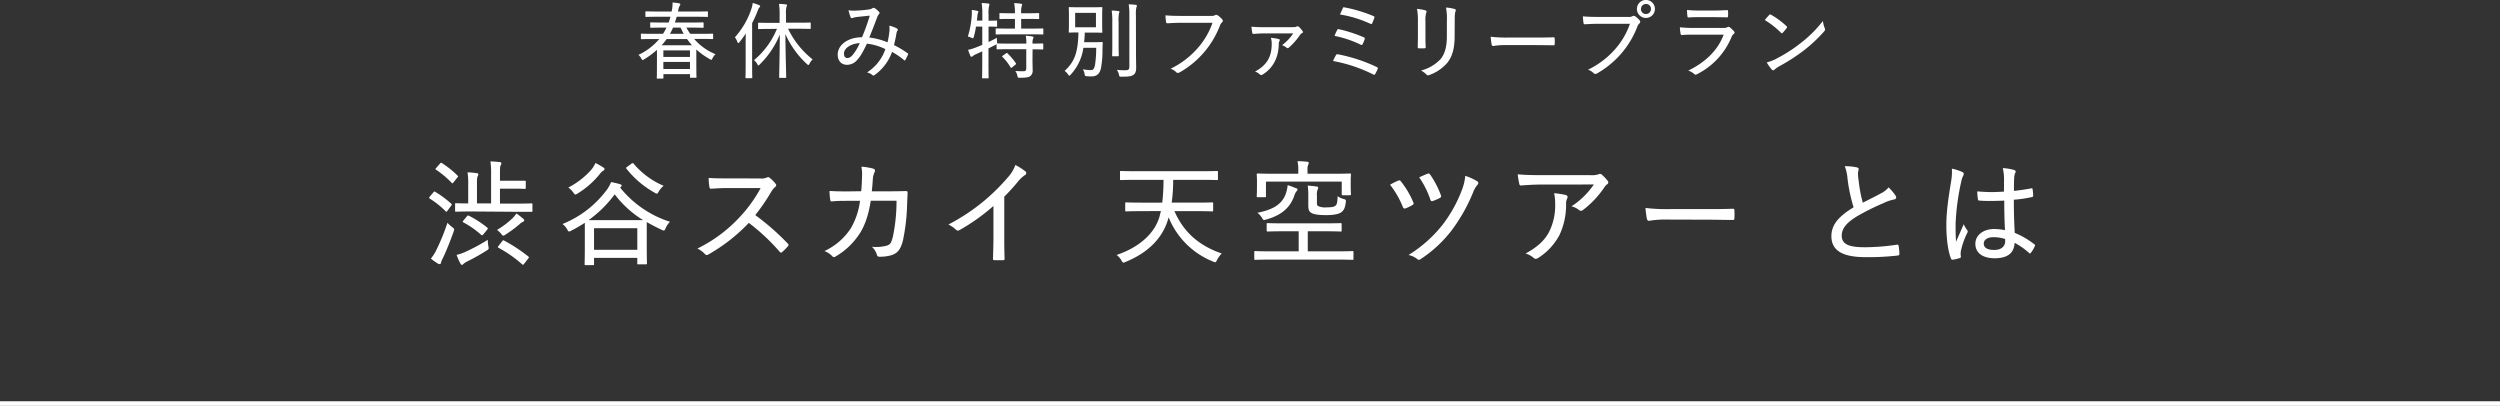 <svg xmlns="http://www.w3.org/2000/svg" viewBox="0 0 916.31 148.77"><rect x="0" y="0" width="916.31" height="148.77" fill="#333333" stroke="none"/><defs><style>.cls-1{fill:#fff;}.cls-2{fill:none;stroke:#fff;stroke-miterlimit:10;stroke-width:1.69px;}</style></defs><g id="レイヤー_2" data-name="レイヤー 2"><g id="design"><path class="cls-1" d="M239.12,14.31c-2.82,0-3.76.06-3.94.06s-.28,0-.28-.33v-1.4c0-.27,0-.31.28-.31s1.12.07,3.94.07H243a21.15,21.15,0,0,0,1.28-2.28h-1.43c-3,0-4.07.06-4.22.06s-.31,0-.31-.28V8.48c0-.25,0-.28.31-.28s1.18.06,4.22.06h2.22a17.39,17.39,0,0,0,.67-2.12H241c-3,0-4,.06-4.16.06s-.28,0-.28-.28V4.47c0-.28,0-.31.28-.31s1.15.06,4.16.06h5.16l.06-.3a11.63,11.63,0,0,0,.28-3,22.35,22.35,0,0,1,2.31.27c.33.1.54.19.54.4a.82.82,0,0,1-.21.49,5.13,5.13,0,0,0-.55,1.73l-.09.42h6.53c3,0,4-.06,4.17-.06s.27,0,.27.31V5.92c0,.25,0,.28-.27.28s-1.16-.06-4.17-.06h-7c-.22.73-.43,1.42-.67,2.12h6c3,0,4.08-.06,4.23-.06s.3,0,.3.28V9.9c0,.25,0,.28-.3.28s-1.19-.06-4.23-.06h-1.79A21.38,21.38,0,0,0,253,12.4h4.19c2.8,0,3.74-.07,3.92-.07s.27,0,.27.31V14c0,.3,0,.33-.27.33s-1.12-.06-3.92-.06h-2.76a20.21,20.21,0,0,0,7.83,5.59,5.55,5.55,0,0,0-1.12,1.52c-.18.39-.27.54-.46.54a1.2,1.2,0,0,1-.51-.24,26.44,26.44,0,0,1-4.95-3.55v4.74c0,4.43.06,5.19.06,5.37s0,.25-.28.25h-1.82c-.24,0-.27,0-.27-.25V27.16h-9.75v1.37c0,.24,0,.27-.31.27H241c-.24,0-.27,0-.27-.27s.06-1,.06-5.41V20.45c0-.95,0-1.64,0-2.19a29.53,29.53,0,0,1-4.71,3.49,1.54,1.54,0,0,1-.52.28c-.15,0-.27-.19-.49-.55A4.52,4.52,0,0,0,234,20.11a22.18,22.18,0,0,0,7.63-5.8Zm14.53,2.28a21.75,21.75,0,0,1-1.83-2.28h-7.47a22,22,0,0,1-1.85,2.28Zm-10.51,4.28h9.75v-2.4h-9.75Zm9.75,4.41V22.69h-9.75v2.59ZM250.61,12.4c-.43-.73-.79-1.49-1.16-2.28h-2.76a20.26,20.26,0,0,1-1.15,2.28Z"/><path class="cls-1" d="M273.3,16.34c0-1.12,0-2.64.06-4.07-.7,1.07-1.49,2.13-2.31,3.16-.18.22-.31.34-.46.34s-.21-.12-.33-.43a5.8,5.8,0,0,0-.91-1.67,29.27,29.27,0,0,0,6.07-10.48,8.94,8.94,0,0,0,.46-2.1,16.43,16.43,0,0,1,2.34.79c.27.12.39.22.39.4a.57.57,0,0,1-.27.45c-.21.16-.33.46-.61,1.19a44.25,44.25,0,0,1-2.06,4.56V23.67c0,3.13.06,4.55.06,4.71s0,.27-.28.27h-1.94c-.24,0-.27,0-.27-.27s.06-1.58.06-4.71Zm9.05-5.74c-3.07,0-4.07.06-4.22.06s-.28,0-.28-.27V8.63c0-.28,0-.31.28-.31s1.15.06,4.22.06h3.4v-3a22,22,0,0,0-.24-3.95c.91,0,1.79.09,2.52.18.27,0,.43.15.43.27a1.29,1.29,0,0,1-.19.61,9.36,9.36,0,0,0-.18,2.83v3h4.56c3,0,4.07-.06,4.25-.06s.25,0,.25.31v1.76c0,.24,0,.27-.25.27s-1.21-.06-4.25-.06h-3.8a32.07,32.07,0,0,0,9,11.24,5.49,5.49,0,0,0-1.15,1.55c-.18.34-.27.49-.43.49s-.27-.12-.51-.34a33.34,33.34,0,0,1-7.9-11c.06,7.32.3,15.22.3,15.76,0,.28,0,.31-.3.31h-2c-.24,0-.27,0-.27-.31,0-.54.18-8.38.24-15.61a32.45,32.45,0,0,1-7.38,11c-.21.24-.36.36-.48.36s-.25-.15-.4-.49a4.74,4.74,0,0,0-1.21-1.45,29.62,29.62,0,0,0,8.41-11.49Z"/><path class="cls-1" d="M326,11.42a7.49,7.49,0,0,0-.06-2,9.23,9.23,0,0,1,2.85,1.06.48.48,0,0,1,.19.7,2.43,2.43,0,0,0-.4,1c-.21,1.34-.58,3-.91,4.35a33.48,33.48,0,0,1,5,3c.25.12.22.24.15.48-.27.55-.72,1.49-1,2a.24.24,0,0,1-.21.15.41.41,0,0,1-.27-.15,28.69,28.69,0,0,0-4.38-3,17.58,17.58,0,0,1-6.29,8.41c-.24.19-.39.28-.51.28a.65.65,0,0,1-.37-.16,4.83,4.83,0,0,0-2-1A16.27,16.27,0,0,0,324.51,18a20.49,20.49,0,0,0-6.77-2c-1.46,3.1-2.43,4.77-3.53,5.92a4.8,4.8,0,0,1-3.83,1.83c-1.67,0-3.34-1.13-3.34-3.74,0-3.52,3.71-6.35,8.9-6.35a75.92,75.92,0,0,0,2.86-7.93L314,6.23a11.8,11.8,0,0,0-1.34.3,1.26,1.26,0,0,1-.45.12.41.41,0,0,1-.4-.24A16.54,16.54,0,0,1,311,3.74a9.55,9.55,0,0,0,2.68.15,45.57,45.57,0,0,0,4.67-.4A3.4,3.4,0,0,0,319.8,3a.67.67,0,0,1,.7-.06,6.51,6.51,0,0,1,1.67,1.4.57.57,0,0,1,.21.42.66.66,0,0,1-.24.43,4.42,4.42,0,0,0-.76,1.48c-.91,2.5-1.82,4.74-2.76,7.08a25,25,0,0,1,6.68,1.76A30,30,0,0,0,326,11.42Zm-16.65,8.3c0,1,.46,1.55,1.22,1.55s1.36-.4,2.12-1.34a18.55,18.55,0,0,0,2.43-4.13C311.69,16,309.32,17.74,309.32,19.72Z"/><path class="cls-1" d="M378.43,21.81c0,1.37.06,2.68.06,3.83a2.5,2.5,0,0,1-.91,2.28c-.58.42-1.67.58-3.77.58-.73,0-.76,0-.91-.73a4.89,4.89,0,0,0-.76-1.76,26.56,26.56,0,0,0,3.1.09c.64,0,.91-.31.91-1.07v-7h-6.47c-2.95,0-3.92.06-4.1.06s-.31,0-.31-.28V16.19a3.09,3.09,0,0,1-.45.28l-2.52,1.27v5.32c0,3.58.06,5.22.06,5.38s0,.27-.31.27h-1.82c-.24,0-.27,0-.27-.27s.06-1.8.06-5.35V18.81c-.79.36-1.61.76-2.46,1.12a4.19,4.19,0,0,0-1,.64c-.18.15-.3.24-.45.24s-.31-.06-.46-.36c-.24-.55-.6-1.49-.82-2.19a14.8,14.8,0,0,0,2.74-.82c.82-.31,1.64-.64,2.46-1V9.75h-2.31a27,27,0,0,1-.79,3.71c-.12.42-.18.58-.37.58a2,2,0,0,1-.54-.22,7.09,7.09,0,0,0-1.28-.42,33.65,33.65,0,0,0,1.43-7.75,13.78,13.78,0,0,0,0-2,14.39,14.39,0,0,1,2,.33c.31.06.43.18.43.33a.89.89,0,0,1-.15.43,2.45,2.45,0,0,0-.18.88c-.07.61-.13,1.28-.22,1.94h2V5.47a26.26,26.26,0,0,0-.25-4.35c1,0,1.65.09,2.47.19.24,0,.39.15.39.3a1.71,1.71,0,0,1-.15.58,13.26,13.26,0,0,0-.18,3.22V7.59c2,0,2.67-.06,2.82-.06s.31,0,.31.28V9.54c0,.24,0,.27-.31.27s-.82-.06-2.82-.06V15.4c.94-.45,1.94-.94,3.06-1.55a7.92,7.92,0,0,0,.07,1.52,3.21,3.21,0,0,1,0,.55h.15c.18,0,1.15.06,4.1.06h6.47a13.62,13.62,0,0,0-.21-2.86,16.89,16.89,0,0,1,2.43.25c.27.06.42.21.42.3a1.12,1.12,0,0,1-.18.52,4.2,4.2,0,0,0-.18,1.79c2.52,0,3.46-.06,3.61-.06s.31,0,.31.27v1.67c0,.25,0,.28-.31.28s-1.09-.06-3.61-.06Zm-9.06-9.23c-2.94,0-4,.06-4.13.06s-.3,0-.3-.27V10.69c0-.24,0-.27.3-.27s1.19.06,4.13.06H372V6.93h-1.55c-2.77,0-3.65.06-3.83.06s-.3,0-.3-.28V5.07c0-.24,0-.27.3-.27s1.06.06,3.83.06H372a18.77,18.77,0,0,0-.28-3.71,18.89,18.89,0,0,1,2.49.22c.28,0,.43.15.43.3a1.57,1.57,0,0,1-.15.55,8.18,8.18,0,0,0-.21,2.64h2.46c2.76,0,3.67-.06,3.85-.06s.28,0,.28.27V6.71c0,.25,0,.28-.28.28s-1.09-.06-3.85-.06h-2.46v3.55H378c2.95,0,4-.06,4.13-.06s.28,0,.28.27v1.68c0,.24,0,.27-.28.27s-1.18-.06-4.13-.06Zm-.66,7a.49.49,0,0,1,.33-.16c.06,0,.12,0,.21.12a21.78,21.78,0,0,1,3.07,3.62c.18.24.15.3-.15.55l-1.22,1c-.18.12-.27.18-.33.18s-.12-.06-.21-.18a18.09,18.09,0,0,0-3-3.86c-.18-.18-.15-.27.18-.49Z"/><path class="cls-1" d="M401.45,15.46c1.73,0,2.25-.06,2.4-.06s.33.06.33.31c-.06,1.15-.09,1.88-.09,2.79a36.33,36.33,0,0,1-.54,6.38c-.4,2-1.43,3.13-3.47,3.13a15.75,15.75,0,0,1-1.88-.09c-.49-.06-.55-.06-.67-.79a4.31,4.31,0,0,0-.64-1.73,19.17,19.17,0,0,0,2.89.3c1.06,0,1.37-.73,1.61-2.19a40.68,40.68,0,0,0,.39-6h-4.7a17.89,17.89,0,0,1-4.68,9.87c-.22.25-.34.37-.46.37s-.24-.15-.46-.46a5.08,5.08,0,0,0-1.27-1.3c3.71-3.41,4.89-6.81,5.07-14.1-2.31,0-3.1.06-3.28.06s-.27,0-.27-.3.06-.85.06-2.65V5.53c0-1.79-.06-2.46-.06-2.64s0-.28.27-.28,1,.06,3.53.06h4.7c2.5,0,3.35-.06,3.53-.06s.27,0,.27.28-.06.85-.06,2.64V9.05c0,1.8.06,2.49.06,2.65s0,.3-.27.3-1-.06-3.53-.06h-2.64c0,1.28-.12,2.43-.24,3.52ZM394.07,10h7.62V4.71h-7.62Zm13.61-1.88a25.31,25.31,0,0,0-.22-4.25c.86,0,1.68.09,2.47.18.24,0,.36.12.36.3a1.22,1.22,0,0,1-.15.52A13.15,13.15,0,0,0,410,8.05v8.29c0,2.65.06,3.8.06,4s0,.28-.31.28h-1.85c-.24,0-.27,0-.27-.28s.06-1.33.06-4Zm8.69,11.49c0,1.88.06,3.88.06,5.19s-.25,2.13-1,2.64-1.49.67-4.41.67c-.73,0-.73,0-.91-.79a4.81,4.81,0,0,0-.76-1.73,22,22,0,0,0,3.13.15c1.06,0,1.46-.21,1.46-1.37V5.59a22.37,22.37,0,0,0-.25-4c.88,0,1.77.09,2.59.18.27,0,.42.18.42.31a1.28,1.28,0,0,1-.18.6,10.7,10.7,0,0,0-.18,2.83Z"/><path class="cls-1" d="M433,8.35c-1.88,0-3.59.1-5.07.19-.37,0-.49-.16-.55-.55s-.21-1.7-.21-2.37c1.67.15,3.34.21,5.83.21h10.78a2.74,2.74,0,0,0,1.58-.27.8.8,0,0,1,.43-.12,1.07,1.07,0,0,1,.49.15,8.9,8.9,0,0,1,1.73,1.55.8.8,0,0,1,.18.49.82.82,0,0,1-.33.6,2.9,2.9,0,0,0-.7,1.1,33.5,33.5,0,0,1-5.93,9.93,33.44,33.44,0,0,1-8.84,7.26,1.53,1.53,0,0,1-.67.21.85.85,0,0,1-.6-.27,5.28,5.28,0,0,0-2.07-1.27A31.34,31.34,0,0,0,439,17.62a27.53,27.53,0,0,0,5.41-9.27Z"/><path class="cls-1" d="M463.51,12.24c-1.67,0-2.62.09-3.95.19-.28,0-.49-.06-.55-.31-.12-.48-.24-1.52-.33-2.34a44.43,44.43,0,0,0,4.64.18H473.5c1.13,0,1.49-.06,1.76-.24a.86.86,0,0,1,.34-.09.79.79,0,0,1,.45.18,9.21,9.21,0,0,1,1.37,1.58.6.6,0,0,1,.12.37.44.44,0,0,1-.3.39,1.5,1.5,0,0,0-.7.58,24.38,24.38,0,0,1-4.16,4.74.74.74,0,0,1-.43.18.65.65,0,0,1-.42-.18,4.76,4.76,0,0,0-1.64-.91A17.26,17.26,0,0,0,474,12.24Zm5.16,2.07c.27.06.4.18.4.36a.7.7,0,0,1-.13.4,2.14,2.14,0,0,0-.24,1.12c-.06,4.86-2.1,8.78-5.89,11.12a1.42,1.42,0,0,1-.58.21.65.65,0,0,1-.39-.18A5.19,5.19,0,0,0,460,26.22c4.35-2.31,6.11-5.44,6.11-10.12a6.65,6.65,0,0,0-.31-2.25A18.52,18.52,0,0,1,468.67,14.31Z"/><path class="cls-1" d="M489.66,20.2c.12-.24.3-.36.7-.3a58.6,58.6,0,0,1,14.34,4.71c.27.12.39.33.24.7a17.57,17.57,0,0,1-.88,1.79.47.47,0,0,1-.43.3.89.89,0,0,1-.33-.12,54.4,54.4,0,0,0-14.7-4.92A21.82,21.82,0,0,1,489.66,20.2Zm.45-9.23c.16-.28.28-.34.67-.25a51.21,51.21,0,0,1,9.09,2.95c.39.18.42.37.3.76a12,12,0,0,1-.73,1.73c-.12.22-.21.34-.33.34a1.29,1.29,0,0,1-.37-.12,40.23,40.23,0,0,0-9.6-3.23A17.21,17.21,0,0,1,490.11,11Zm2-7.9c.18-.43.33-.43.67-.37a53.05,53.05,0,0,1,10.63,3.19c.37.19.46.34.3.67a17.61,17.61,0,0,1-.78,2c-.1.18-.19.24-.34.24a.91.91,0,0,1-.33-.09,42.55,42.55,0,0,0-11.12-3.4C491.45,4.59,492,3.43,492.15,3.07Z"/><path class="cls-1" d="M519.7,7.69a23.83,23.83,0,0,0-.33-4.44,18.51,18.51,0,0,1,3.09.55c.46.15.46.48.31.82a8.57,8.57,0,0,0-.31,3.07v5.56c0,1.58,0,2.73.1,3.95,0,.39-.16.51-.55.51h-1.92c-.36,0-.48-.12-.45-.48,0-1.19.06-2.74.06-4.14Zm13.46,5.56c0,4.61-.91,7.47-2.58,9.63a15.43,15.43,0,0,1-6.69,4.61,1.77,1.77,0,0,1-.45.13.84.84,0,0,1-.61-.31,8.08,8.08,0,0,0-2-1.46,14.89,14.89,0,0,0,7.23-4.25c1.43-1.79,2.25-4.31,2.25-8.23V7.93A22.85,22.85,0,0,0,530,2.76a15.91,15.91,0,0,1,3.22.55.47.47,0,0,1,.36.49.92.92,0,0,1-.09.39c-.24.52-.3,1.37-.3,3.71Z"/><path class="cls-1" d="M551.59,16.53a24.17,24.17,0,0,0-4.25.33.57.57,0,0,1-.61-.52,28.11,28.11,0,0,1-.36-2.88,47.58,47.58,0,0,0,6.65.3h9.51c2.19,0,4.47,0,6.81-.09.39,0,.48.06.48.4a12.5,12.5,0,0,1,0,2.12c0,.34-.09.43-.48.4-2.28,0-4.53-.06-6.66-.06Z"/><path class="cls-1" d="M586,8.72c-1.88,0-3.59.09-5.07.18-.37,0-.49-.15-.55-.55s-.21-1.7-.21-2.36c1.67.15,3.34.21,5.83.21h10.78a2.64,2.64,0,0,0,1.58-.28.8.8,0,0,1,.43-.12,1.07,1.07,0,0,1,.49.15,9.24,9.24,0,0,1,1.73,1.55.85.85,0,0,1,.18.49.84.84,0,0,1-.33.61,2.77,2.77,0,0,0-.7,1.09,33.56,33.56,0,0,1-5.93,9.94,33.83,33.83,0,0,1-8.84,7.26,1.53,1.53,0,0,1-.67.21.85.85,0,0,1-.6-.27,5.3,5.3,0,0,0-2.07-1.28A31.47,31.47,0,0,0,592,18a27.73,27.73,0,0,0,5.41-9.27Zm20.57-5.44a3.3,3.3,0,1,1-6.6,0,3.3,3.3,0,0,1,6.6,0Zm-5.14,0a1.81,1.81,0,0,0,1.86,1.85,1.78,1.78,0,0,0,1.82-1.85,1.75,1.75,0,0,0-1.82-1.82A1.78,1.78,0,0,0,601.47,3.28Z"/><path class="cls-1" d="M620.82,12.7c-1.61,0-3,0-4.38.15-.27,0-.39-.12-.45-.48a11.75,11.75,0,0,1-.27-2.37,47.74,47.74,0,0,0,5.28.24h10.6a3.12,3.12,0,0,0,1.55-.28,1,1,0,0,1,.43-.15A.73.73,0,0,1,634,10a11.61,11.61,0,0,1,1.51,1.42.88.88,0,0,1,.25.52.6.6,0,0,1-.31.49,2.85,2.85,0,0,0-.82,1.18A26.46,26.46,0,0,1,622,27.19a1.11,1.11,0,0,1-.52.18.74.74,0,0,1-.52-.27,6.06,6.06,0,0,0-2.19-1.22c6.08-2.94,10.79-7.26,13-13.18Zm2.31-6.41c-1.52,0-3,0-4.25.12-.31,0-.37-.12-.4-.52a16.46,16.46,0,0,1-.15-2.24,42.35,42.35,0,0,0,4.95.21h5c1.95,0,3.38-.09,4.74-.15.28,0,.34.12.34.42a8.63,8.63,0,0,1,0,1.76c0,.4-.06.49-.46.46-1.24,0-2.58-.06-4.43-.06Z"/><path class="cls-1" d="M648.46,5.47a.52.52,0,0,1,.33-.18.73.73,0,0,1,.34.12,29,29,0,0,1,5.65,4.16c.15.15.21.24.21.36a.49.49,0,0,1-.12.31A13.8,13.8,0,0,1,653.41,12c-.15.12-.24.21-.33.21s-.15-.06-.28-.18a31.81,31.81,0,0,0-5.95-4.68C647.37,6.65,648,6,648.46,5.47Zm2.67,16a52.26,52.26,0,0,0,8.75-5.59,44.92,44.92,0,0,0,8.27-8.2,9.41,9.41,0,0,0,.66,2.64,1,1,0,0,1,.13.49,1.27,1.27,0,0,1-.4.76,53.93,53.93,0,0,1-7.2,6.77,68.55,68.55,0,0,1-9.14,5.92,10.22,10.22,0,0,0-1.83,1.28.67.67,0,0,1-.45.24.74.74,0,0,1-.49-.27,15.44,15.44,0,0,1-1.88-2.64A16.81,16.81,0,0,0,651.13,21.51Z"/><path class="cls-1" d="M158.83,70.51c.26-.33.38-.38.68-.21a37,37,0,0,1,5.91,4.39.44.44,0,0,1,.16.3c0,.12-.08.25-.25.46L164,77.26c-.17.22-.25.34-.38.34a.57.57,0,0,1-.33-.21,31.92,31.92,0,0,0-5.78-4.6c-.26-.17-.3-.25,0-.71Zm1.23,20.85A76,76,0,0,0,164,81.65a11.18,11.18,0,0,0,1.77,1.61c.51.42.68.59.68.84a2,2,0,0,1-.17.76c-1.22,3.46-2.57,6.79-3.92,9.7a5.87,5.87,0,0,0-.72,1.77c-.09.3-.25.51-.47.47a1.54,1.54,0,0,1-.71-.21,22.34,22.34,0,0,1-2.53-1.82A15.1,15.1,0,0,0,160.06,91.36ZM161.24,60c.34-.38.42-.42.67-.26a34.4,34.4,0,0,1,5.83,4.65c.25.25.21.33-.13.71l-1.39,1.73c-.34.47-.42.43-.64.21a34.28,34.28,0,0,0-5.78-4.85c-.29-.21-.29-.25.13-.71Zm11.94,17.51c-4.22,0-5.7.08-6,.08s-.38,0-.38-.38V74.86c0-.34,0-.38.38-.38s1.39.08,4.43.08V67.64a25.05,25.05,0,0,0-.25-4.47,27.24,27.24,0,0,1,3.37.3c.34,0,.59.21.59.38a1.6,1.6,0,0,1-.25.8c-.21.42-.25,1-.25,2.91v7H180V64a29.45,29.45,0,0,0-.25-4.85c1.22.05,2.32.13,3.42.26.38,0,.59.21.59.37a1.59,1.59,0,0,1-.25.81c-.22.42-.26,1-.26,2.91v2.74h5.23c2.79,0,3.63,0,3.84,0s.38,0,.38.34v2.27c0,.34,0,.38-.38.38s-1.05-.08-3.84-.08h-5.23v5.48h5.61c4.22,0,5.7-.08,5.95-.08s.34,0,.34.38v2.32c0,.34,0,.38-.34.38s-1.73,0-5.95,0ZM179,90.26c.21,1,.21,1-.68,1.6a80.09,80.09,0,0,1-7.13,4,5.79,5.79,0,0,0-1.35.89c-.12.12-.33.34-.54.34s-.34-.13-.55-.51a21.71,21.71,0,0,1-1.4-3.16,16.72,16.72,0,0,0,3.13-1.06,70.63,70.63,0,0,0,8.31-4.47A12,12,0,0,0,179,90.26Zm-7.85-11c.25-.3.38-.34.76-.17a37.33,37.33,0,0,1,6.63,4.3c.16.13.25.21.25.34s-.09.29-.3.55l-1.3,1.56c-.38.46-.51.5-.81.25a33,33,0,0,0-6.58-4.6c-.29-.17-.25-.29.09-.71Zm20.59.88c.3.26.42.47.42.64s-.25.46-.59.59a3.17,3.17,0,0,0-1.09.76A44.27,44.27,0,0,1,185.25,86a1.68,1.68,0,0,1-.81.38c-.21,0-.38-.21-.71-.63a8.48,8.48,0,0,0-1.56-1.48,30.52,30.52,0,0,0,5.65-4.26,13.87,13.87,0,0,0,1.48-1.77A25.25,25.25,0,0,1,191.7,80.13ZM184,88.49c.34-.47.46-.51.8-.3A59.28,59.28,0,0,1,193.64,94c.17.09.21.17.21.3a.73.73,0,0,1-.21.42l-1.48,1.9c-.25.29-.33.42-.46.42s-.25-.09-.42-.25a45.75,45.75,0,0,0-8.61-6c-.29-.17-.25-.29.09-.71Z"/><path class="cls-1" d="M214.35,85.91c0-2.32,0-3.58,0-4.26a47.13,47.13,0,0,1-4.93,2.87,2.19,2.19,0,0,1-.81.34c-.25,0-.42-.21-.71-.76a6.32,6.32,0,0,0-1.73-2,37.8,37.8,0,0,0,16.37-12.7,12.26,12.26,0,0,0,1.43-2.66,29.77,29.77,0,0,1,3.38.8c.29.08.5.25.5.46a.69.69,0,0,1-.34.55.66.66,0,0,1-.25.17,38.36,38.36,0,0,0,18.31,12.57,7.33,7.33,0,0,0-1.64,2.45c-.26.55-.38.76-.64.76a1.84,1.84,0,0,1-.8-.29c-2-.93-3.79-1.86-5.44-2.83,0,.55,0,1.73,0,3.88v4c0,6,.08,7,.08,7.25s0,.38-.42.38H234c-.38,0-.42,0-.42-.38v-2H217.73v2.28c0,.33,0,.38-.38.38h-2.66c-.38,0-.42,0-.42-.38s.08-1.31.08-7.39Zm6.75-24.55c.34.21.47.42.47.59,0,.34-.26.51-.63.72a4.15,4.15,0,0,0-1,1,32.24,32.24,0,0,1-8.22,7.25,2.52,2.52,0,0,1-.81.38c-.25,0-.42-.21-.76-.71a7.59,7.59,0,0,0-1.85-1.86,28.9,28.9,0,0,0,8.14-6.2,10.59,10.59,0,0,0,1.81-2.79A28.14,28.14,0,0,1,221.1,61.36ZM231,80.68c2.49,0,3.92,0,4.72,0a37.84,37.84,0,0,1-10.42-9.45,42.54,42.54,0,0,1-9.57,9.45c.84,0,2.27,0,4.55,0ZM217.73,91.57h15.86V83.63H217.73ZM231.44,60a1,1,0,0,1,.46-.22c.13,0,.22,0,.34.22a29.45,29.45,0,0,0,11,8.1,7.72,7.72,0,0,0-1.81,2.11c-.3.54-.47.76-.72.76a2.07,2.07,0,0,1-.76-.34,34.65,34.65,0,0,1-10.29-8.73.44.44,0,0,1-.17-.34c0-.13.12-.26.38-.42Z"/><path class="cls-1" d="M278.52,65.41a4.93,4.93,0,0,0,2.62-.38.85.85,0,0,1,1,.17,12.2,12.2,0,0,1,2.19,2.23.7.7,0,0,1,.17.47.94.94,0,0,1-.42.67,7.12,7.12,0,0,0-1.39,1.69,70,70,0,0,1-5.87,8.57,90.81,90.81,0,0,1,11.9,10.42c.21.21.3.33.3.5a1.17,1.17,0,0,1-.26.55,23.68,23.68,0,0,1-2.06,2.07.57.57,0,0,1-.43.21.62.62,0,0,1-.5-.3,74.21,74.21,0,0,0-11.31-10.59,63.54,63.54,0,0,1-14.72,11.52,1.63,1.63,0,0,1-.76.26.73.73,0,0,1-.55-.3,9,9,0,0,0-2.83-2.07A52.59,52.59,0,0,0,270.8,79.92a50.87,50.87,0,0,0,8-11H266.92c-2.32,0-4.3.13-6.33.26-.38,0-.46-.17-.55-.59a18.58,18.58,0,0,1-.29-3.38c2.15.17,4.13.17,6.79.17Z"/><path class="cls-1" d="M315.65,70.09c.17-1.77.25-3.08.29-5a16.11,16.11,0,0,0-.21-4,22.6,22.6,0,0,1,4.35.72c.42.17.63.42.63.72a1.46,1.46,0,0,1-.25.76,7.23,7.23,0,0,0-.55,2.44c-.09,1.44-.17,2.58-.38,4.39h6.83c2.7,0,4.56-.08,5.53-.08.63,0,.76.08.76.55,0,.76-.09,2.27-.17,4.13a71.49,71.49,0,0,1-1.56,13.54c-.84,3.21-2,4.65-4.35,5.32a14.67,14.67,0,0,1-4.3.51.78.78,0,0,1-.84-.64,6.64,6.64,0,0,0-1.86-3,15.39,15.39,0,0,0,5.49-.43c1.18-.38,1.6-.88,2.19-3.2a63.66,63.66,0,0,0,1.35-13.25h-9.45c-.76,4.94-2,8.69-3.84,11.69a26,26,0,0,1-8.95,8.69,1.39,1.39,0,0,1-.71.29.79.79,0,0,1-.59-.33,8.08,8.08,0,0,0-2.87-1.9,23,23,0,0,0,9.74-8.48,26.68,26.68,0,0,0,3.29-9.92h-4.43c-1.94,0-3.88,0-5.9.21-.42,0-.51-.12-.59-.63a21.45,21.45,0,0,1-.26-3.21c2.49.17,4.39.17,6.71.17Z"/><path class="cls-1" d="M368.09,86.63c0,2.7,0,5.15.12,8.1,0,.47-.12.63-.5.63-1,0-2.24,0-3.25,0-.38,0-.51-.16-.51-.59.09-2.74.17-5.35.17-8V75.49a72.56,72.56,0,0,1-12.53,8.9,1.07,1.07,0,0,1-.51.13.92.92,0,0,1-.71-.34,10.88,10.88,0,0,0-2.75-1.89,73.4,73.4,0,0,0,13.21-8.78,73.25,73.25,0,0,0,8.52-8.44,12.92,12.92,0,0,0,2.79-4.6,20.92,20.92,0,0,1,3.71,2.36.74.74,0,0,1,.29.6.85.85,0,0,1-.5.76,11.62,11.62,0,0,0-2.45,2.27,74,74,0,0,1-5.1,5.62Z"/><path class="cls-1" d="M418.58,77.39c-4.17,0-5.52.09-5.78.09s-.38,0-.38-.43V74.56c0-.33.05-.38.38-.38s1.61.09,5.78.09H426a75.1,75.1,0,0,0,.46-8.35h-10c-4,0-5.32.08-5.53.08-.38,0-.42,0-.42-.42V63.09c0-.38,0-.42.42-.42.21,0,1.56.08,5.53.08h24c4,0,5.32-.08,5.53-.08.38,0,.42,0,.42.42v2.49c0,.38,0,.42-.42.42-.21,0-1.56-.08-5.53-.08H430a59.86,59.86,0,0,1-.55,8.35h9c4.17,0,5.52-.09,5.78-.09s.42,0,.42.38v2.49c0,.38,0,.43-.42.43s-1.61-.09-5.78-.09h-8c3.46,7.81,9,12.62,17.34,15.53a8.94,8.94,0,0,0-1.73,2.4c-.3.59-.42.8-.67.8a2.12,2.12,0,0,1-.76-.25,29.2,29.2,0,0,1-16.29-16.2l-.3,1C426,87.26,420.9,92.58,412.55,96a2.12,2.12,0,0,1-.76.25c-.29,0-.46-.25-.76-.8a6.1,6.1,0,0,0-1.77-2c8.48-2.87,14-8,15.74-14.1l.5-2Z"/><path class="cls-1" d="M465.58,95.15c-3.92,0-5.23.09-5.48.09s-.38,0-.38-.38V92.41c0-.34,0-.38.38-.38s1.56.09,5.48.09H476V84.77h-5.44c-4.18,0-5.61.09-5.87.09s-.42,0-.42-.38V82.2c0-.38,0-.42.42-.42s1.69.08,5.87.08h14.93c4.18,0,5.62-.08,5.87-.08s.38,0,.38.42v2.28c0,.34,0,.38-.38.38s-1.69-.09-5.87-.09h-6.16v7.35h10.89c3.92,0,5.27-.09,5.48-.09s.38,0,.38.38v2.45c0,.34,0,.38-.38.38s-1.56-.09-5.48-.09ZM464,71.91c0,.33,0,.38-.38.38H461c-.34,0-.38-.05-.38-.38s.09-.85.09-4.35V66.25c0-1.35-.09-2-.09-2.23s0-.43.38-.43,1.69.09,5.74.09h9.11V62.24a13.14,13.14,0,0,0-.29-3.16,32.42,32.42,0,0,1,3.54.21c.38,0,.59.21.59.42a1.71,1.71,0,0,1-.25.76,4.76,4.76,0,0,0-.21,1.77v1.44H489c4,0,5.48-.09,5.74-.09s.42,0,.42.43-.09.84-.09,1.77v1.39c0,3.29.09,3.84.09,4s0,.38-.42.38H492.2c-.38,0-.42,0-.42-.38V66.55H464Zm11-3c.29.13.55.3.55.59s-.17.47-.51.8a7.54,7.54,0,0,0-.76,1.74c-1.48,4-4.51,6.87-10.25,8.43-.89.26-.93.3-1.48-.59a6.51,6.51,0,0,0-1.69-1.9c6.21-1.18,9.28-3.46,10.51-7.25a13.71,13.71,0,0,0,.59-2.87A23.17,23.17,0,0,1,475,69Zm7.68,4.94c0,1,0,1.39.46,1.69a6.3,6.3,0,0,0,3.16.46c1.73,0,2.66-.17,3.21-.63s.72-1.48.76-3.46a6.37,6.37,0,0,0,2.11,1c.93.25,1,.34.89,1.18-.26,2.15-.76,3.08-1.73,3.76s-3,1-5.49,1c-2.83,0-4.68-.3-5.53-.89s-1-1.31-1-3V72.08a25.89,25.89,0,0,0-.21-4.06c1.22.09,2.36.22,3.25.34.38,0,.59.21.59.42a2.11,2.11,0,0,1-.25.81,5.41,5.41,0,0,0-.21,2.19Z"/><path class="cls-1" d="M512.49,66.21a.67.67,0,0,1,.93.21A32.19,32.19,0,0,1,518,74.14a.67.67,0,0,1-.3,1,13.23,13.23,0,0,1-2.53,1.23c-.55.16-.76,0-1-.51a32.2,32.2,0,0,0-4.68-8.14A20.61,20.61,0,0,1,512.49,66.21Zm29,.25a.76.76,0,0,1,.34.64.82.82,0,0,1-.3.63,9.69,9.69,0,0,0-1.69,3,63,63,0,0,1-7.72,13.63A46.27,46.27,0,0,1,520.8,94.9a1.41,1.41,0,0,1-.8.34.72.72,0,0,1-.5-.26,7.65,7.65,0,0,0-3.25-1.51,48.1,48.1,0,0,0,12.53-11.14,49.86,49.86,0,0,0,7-12.58,19,19,0,0,0,1.27-5.31A21.26,21.26,0,0,1,541.48,66.46Zm-18.27-2.78a.66.66,0,0,1,.89.21,32.5,32.5,0,0,1,4,7.64.73.73,0,0,1-.3,1,20.16,20.16,0,0,1-2.53,1.1c-.55.16-.76.16-1-.38A32.06,32.06,0,0,0,520.17,65C521.1,64.57,522.24,64.06,523.21,63.68Z"/><path class="cls-1" d="M565.31,67.64c-2.95,0-5.48.17-7.72.34a.58.58,0,0,1-.71-.5,29.85,29.85,0,0,1-.6-3.59c2.7.25,5.11.3,8.65.3H582.7a8.67,8.67,0,0,0,3.08-.26,2.17,2.17,0,0,1,.67-.21,1.26,1.26,0,0,1,.8.42,15.2,15.2,0,0,1,1.94,2.07,1.08,1.08,0,0,1,.3.63.9.9,0,0,1-.51.76,4.6,4.6,0,0,0-1,1.14A34.82,34.82,0,0,1,580.16,77a1,1,0,0,1-.67.25,1.09,1.09,0,0,1-.76-.29A7.23,7.23,0,0,0,576,75.62a29,29,0,0,0,8.18-8Zm2.58,17.13A21.61,21.61,0,0,0,570,74.52a16.59,16.59,0,0,0-.38-3.71,29.84,29.84,0,0,1,4.31.67c.46.17.63.43.63.72a1.38,1.38,0,0,1-.21.68,4.08,4.08,0,0,0-.34,1.9,25.84,25.84,0,0,1-2.44,11.39,22.38,22.38,0,0,1-7.81,8.39,1.82,1.82,0,0,1-.89.3,1,1,0,0,1-.71-.3,7.87,7.87,0,0,0-3-1.64C563.37,90.64,566.2,88.15,567.89,84.77Z"/><path class="cls-1" d="M610.37,80.47a33.64,33.64,0,0,0-5.91.46c-.46,0-.71-.21-.84-.71a39.43,39.43,0,0,1-.51-4,65.33,65.33,0,0,0,9.24.42h13.21c3,0,6.2,0,9.45-.13.55,0,.68.09.68.55a18.28,18.28,0,0,1,0,3c0,.46-.13.59-.68.55-3.16,0-6.29-.09-9.24-.09Z"/><path class="cls-1" d="M680.61,61.36c.42.08.64.34.64.59,0,.51-.26,1-.26,1.6,0,.89.13,1.82.26,2.74a50.37,50.37,0,0,0,1.51,8c2.32-1.18,4.39-2.19,6.8-3.5a8.51,8.51,0,0,0,2.65-2.11,18,18,0,0,1,2.54,3,1.1,1.1,0,0,1,.25.67c0,.38-.25.67-.76.76a15.47,15.47,0,0,0-3.84,1.31,87.67,87.67,0,0,0-9.75,4.85c-4,2.45-5.61,4.56-5.61,7.13,0,3.21,2.83,4.26,8.69,4.22a80.05,80.05,0,0,0,11.48-.93c.42-.08.59,0,.68.42a22.5,22.5,0,0,1,.29,2.87c0,.42-.17.63-.63.68a94.79,94.79,0,0,1-11.82.59c-7.67,0-12.48-2-12.48-7.68,0-4.35,2.87-7.38,8.14-10.59a57.82,57.82,0,0,1-2.24-10.63,16.31,16.31,0,0,0-1-4.43A19.49,19.49,0,0,1,680.61,61.36Z"/><path class="cls-1" d="M719.26,63.05a.8.8,0,0,1,.5.71,1.51,1.51,0,0,1-.21.68,7.62,7.62,0,0,0-.72,2.19,85.27,85.27,0,0,0-2.06,15.49c0,2.11,0,4.21.17,6.49.88-2.11,1.81-4.09,2.82-6.45A8.8,8.8,0,0,0,721,84.31a.8.8,0,0,1,.21.51,1,1,0,0,1-.17.55A28.43,28.43,0,0,0,718.71,92a6.3,6.3,0,0,0,0,2,.45.45,0,0,1-.34.55,13.79,13.79,0,0,1-2.62.63c-.38,0-.5,0-.67-.42-1.31-3.33-1.73-8.44-1.69-12.7s.55-8.39,1.77-15.74a20.23,20.23,0,0,0,.25-4.51A18.09,18.09,0,0,1,719.26,63.05Zm15.27,2.49a16.25,16.25,0,0,0-.47-3.93,19.89,19.89,0,0,1,4.14.68c.34.12.59.29.59.59a1.54,1.54,0,0,1-.21.63,4.93,4.93,0,0,0-.34,1.81c-.08,1.48-.08,2.83-.08,4.65,2.11-.22,4.3-.55,6.33-.93.42-.09.46,0,.5.38a12.23,12.23,0,0,1,.21,2.23c0,.34-.12.51-.33.55a45.1,45.1,0,0,1-6.75,1c0,4.85.12,8.4.33,12.15a29.64,29.64,0,0,1,7.22,4.22c.29.21.29.3.12.68a10.1,10.1,0,0,1-1.47,2.44c-.09.13-.17.22-.3.22s-.17-.09-.29-.17A25.54,25.54,0,0,0,738.41,89c-.21,3.67-2.45,5.66-7.34,5.66-4.39,0-7.05-2-7.05-5.28s3-5.44,6.92-5.44a20.56,20.56,0,0,1,3.93.42c-.17-3.37-.26-6.92-.26-10.84-1.64.08-3.29.13-5,.13-1.35,0-2.66,0-4.06-.13-.37,0-.54-.09-.59-.47a19.87,19.87,0,0,1-.25-2.91c1.82.17,3.63.26,5.4.26,1.48,0,3-.09,4.39-.17Zm-3.84,21.39c-2.15,0-3.59.88-3.59,2.36s1.27,2.32,3.84,2.32,4-1.27,4-3.25a5.1,5.1,0,0,0,0-.76A14.15,14.15,0,0,0,730.69,86.93Z"/><line class="cls-2" y1="147.92" x2="916.31" y2="147.92"/></g></g></svg>